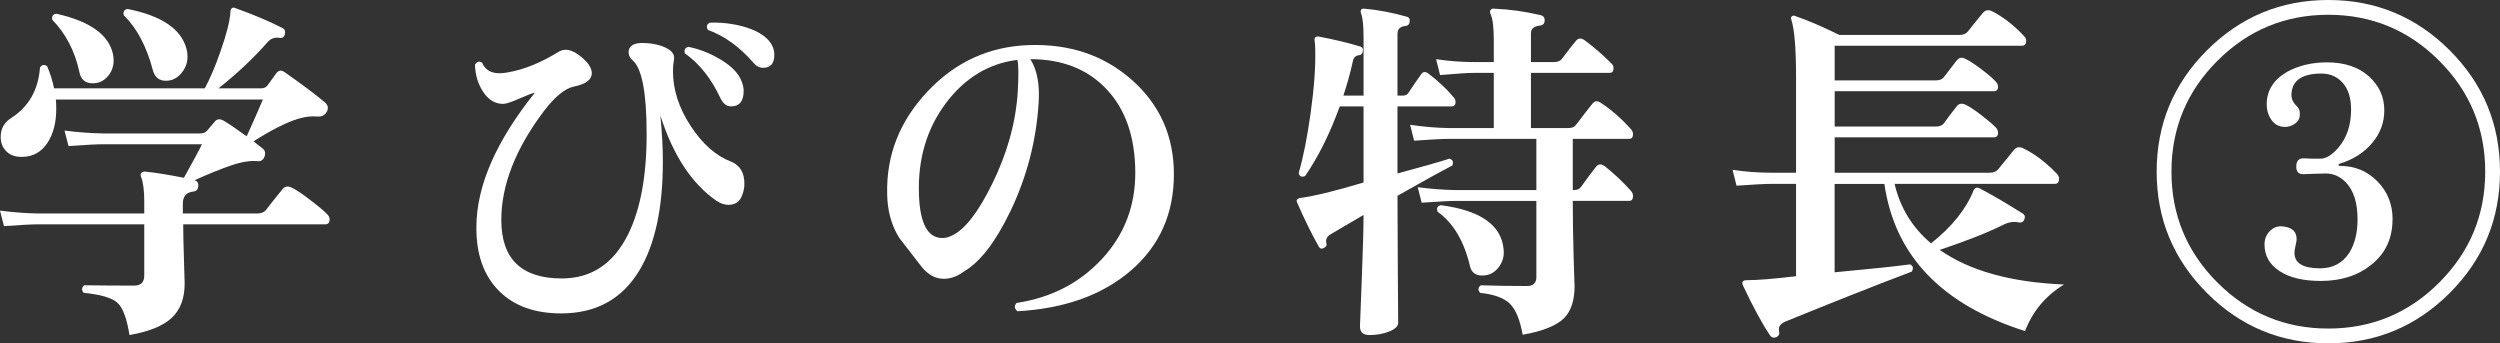 <?xml version="1.0" encoding="UTF-8"?><svg id="_レイヤー_2" xmlns="http://www.w3.org/2000/svg" width="166.367" height="22.848" viewBox="0 0 166.367 22.848"><rect x="0" y="0" width="166.367" height="22.848" fill="#333333" stroke="none"/><defs><style>.cls-1{fill:#fff;stroke-width:0px;}</style></defs><g id="_レイヤー_2-2"><path class="cls-1" d="M21.791,14.279c.096.097.145.2.145.312,0,.225-.096.336-.288.336h-9.456c0,.561.016,1.332.048,2.316.032.983.048,1.523.048,1.619,0,.992-.287,1.756-.863,2.292s-1.513.916-2.809,1.141c-.176-1.104-.443-1.82-.804-2.148-.36-.327-1.108-.548-2.244-.66-.16-.191-.144-.359.048-.504,1.04.017,2.145.024,3.312.024.447,0,.672-.224.672-.672v-3.408H2.543c-.384,0-1.144.04-2.279.12l-.264-1.032c.848.112,1.695.177,2.543.192h7.057v-.792c0-.752-.072-1.304-.217-1.656-.047-.111-.035-.2.037-.264.071-.064.163-.088.275-.072.64.064,1.488.2,2.544.408.608-1.088,1.009-1.832,1.2-2.232h-6.6c-.385,0-1.145.04-2.28.12l-.265-1.032c.848.112,1.696.177,2.545.192h6.479c.208,0,.364-.063.468-.192.104-.128.268-.319.492-.576.145-.191.336-.224.576-.096.336.192.855.544,1.561,1.056.415-.911.775-1.728,1.079-2.447H3.719c.017.208.024.416.024.624,0,.928-.2,1.688-.6,2.279-.4.593-.944.896-1.632.912-.465.017-.824-.104-1.08-.359s-.385-.576-.385-.96c0-.544.225-.96.672-1.248,1.185-.752,1.832-1.88,1.945-3.385.143-.191.303-.216.479-.071.208.496.36.983.456,1.464h10.031c.368-.688.721-1.521,1.057-2.496.399-1.136.615-2,.648-2.592,0-.128.039-.216.119-.265.064-.031.145-.023.24.024,1.168.416,2.208.856,3.12,1.32.144.08.192.216.144.407-.048.192-.168.272-.359.24-.32-.048-.584.048-.793.288-.943,1.072-2.031,2.097-3.264,3.072h2.832c.176,0,.312-.056.408-.168.145-.208.336-.472.576-.792.16-.24.352-.28.576-.12,1.168.815,2.064,1.488,2.688,2.016.225.192.256.417.096.672-.127.209-.344.297-.647.265-.384-.032-.808.023-1.272.168-.768.24-1.744.736-2.928,1.487.24.192.439.349.6.469s.209.292.145.516c-.08.24-.232.353-.456.336-.496-.048-1.084.044-1.764.276-.681.231-1.5.563-2.46.996h.023c.176.048.256.184.24.407-.032.209-.136.32-.312.337-.479.048-.719.319-.719.815v.648h4.967c.24,0,.424-.072.553-.216.304-.4.68-.872,1.128-1.416.144-.177.336-.208.576-.097.288.129.72.416,1.296.864.527.4.896.712,1.104.936ZM7.512,3.576c.031.144.048.296.048.455,0,.4-.132.753-.396,1.057-.265.304-.598.456-.996.456-.496,0-.793-.256-.889-.769-.305-1.392-.904-2.544-1.8-3.456-.048-.239.04-.375.264-.407,2.224.496,3.479,1.384,3.769,2.664ZM12.407,3.239c.048.177.072.353.072.528,0,.416-.141.788-.42,1.116-.28.328-.62.492-1.021.492-.447,0-.736-.232-.863-.696-.416-1.584-1.064-2.808-1.944-3.672-.048-.24.04-.376.264-.408,2.257.448,3.56,1.328,3.912,2.64Z"/><path class="cls-1" d="M49.415,12.912c-.144.479-.456.72-.937.72-.256,0-.52-.088-.791-.264-1.648-1.137-2.896-3.032-3.744-5.688.111,1.088.168,2.12.168,3.096,0,3.057-.512,5.448-1.536,7.177-1.151,1.936-2.896,2.903-5.231,2.903-1.744,0-3.113-.487-4.104-1.464-1.056-1.04-1.568-2.496-1.536-4.368.031-2.703,1.328-5.655,3.889-8.855-.177.032-.525.164-1.045.396-.52.232-.875.349-1.068.349-.527,0-.968-.265-1.319-.792-.353-.528-.536-1.137-.552-1.824.127-.208.287-.248.48-.12.191.464.575.696,1.151.696.159,0,.327-.017.504-.049,1.088-.176,2.239-.64,3.456-1.392.145-.08.296-.12.456-.12.319,0,.688.181,1.104.54.415.36.623.7.623,1.021,0,.432-.4.728-1.199.888-.593.128-1.257.672-1.992,1.632-1.889,2.513-2.832,4.929-2.832,7.248,0,2.592,1.344,3.888,4.031,3.888,1.969,0,3.44-.983,4.416-2.951.816-1.664,1.225-3.88,1.225-6.648,0-2.752-.312-4.392-.936-4.92-.177-.16-.265-.336-.265-.528,0-.399.288-.607.864-.624.607,0,1.132.101,1.572.3.439.2.636.461.588.78-.049.256-.072.521-.072.792,0,1.232.392,2.448,1.176,3.648.783,1.2,1.68,1.992,2.688,2.376.592.24.889.728.889,1.464,0,.24-.04.472-.12.696ZM49.344,5.399c.096.225.144.44.144.648,0,.688-.28,1.032-.841,1.032-.287,0-.52-.176-.695-.528-.608-1.312-1.4-2.312-2.376-3-.063-.24.016-.384.239-.432.736.144,1.461.432,2.173.863.712.433,1.164.904,1.356,1.416ZM50.783,4.512c-.24,0-.456-.111-.648-.336-.912-1.056-1.92-1.784-3.023-2.184-.129-.208-.088-.368.119-.48.721-.032,1.449.048,2.185.24.815.224,1.399.544,1.752.96.24.288.36.6.36.936,0,.576-.248.864-.744.864Z"/><path class="cls-1" d="M78.119,11.592c0,2.624-.947,4.756-2.844,6.396-1.896,1.641-4.42,2.549-7.572,2.725-.208-.192-.225-.376-.048-.552,2.304-.353,4.2-1.332,5.688-2.94s2.224-3.54,2.207-5.796c-.016-2.32-.651-4.148-1.907-5.484-1.257-1.336-2.948-2.004-5.076-2.004.448.704.632,1.672.552,2.904-.16,2.544-.791,4.96-1.896,7.248-.976,2.016-1.992,3.336-3.048,3.96-.448.336-.904.504-1.368.504-.561,0-1.056-.271-1.488-.816-.496-.64-.992-1.279-1.487-1.92-.513-.831-.777-1.8-.793-2.903-.064-2.576.828-4.849,2.676-6.816,1.849-1.968,4.093-3,6.732-3.096,2.736-.097,5.031.68,6.889,2.328,1.855,1.647,2.783,3.735,2.783,6.264ZM67.728,6.096c.063-1.071.056-1.776-.024-2.112-1.92.24-3.512,1.209-4.775,2.904-1.264,1.696-1.856,3.712-1.776,6.048.063,1.937.584,2.904,1.56,2.904.225,0,.457-.063.696-.192.832-.416,1.704-1.552,2.616-3.408,1.008-2.048,1.576-4.096,1.704-6.144Z"/><path class="cls-1" d="M96.743,6.479c.08.097.12.2.12.312,0,.191-.088.288-.264.288h-3.601v4.464c1.664-.448,2.815-.776,3.456-.984.225.064.288.216.192.456-.8.416-2.017,1.088-3.648,2.016,0,1.185.009,2.952.024,5.305.016,2.176.023,3.224.023,3.144,0,.224-.195.416-.588.576s-.836.24-1.332.24c-.416,0-.623-.192-.623-.576,0,.016.039-1.017.119-3.096.08-2.08.12-3.521.12-4.32-.992.576-1.728,1.008-2.208,1.296-.24.145-.328.345-.264.6.031.129-.016.225-.145.288-.16.097-.279.072-.359-.071-.48-.849-.961-1.824-1.44-2.929-.048-.096-.048-.168,0-.216.032-.048.097-.08.192-.096.96-.128,2.367-.472,4.224-1.032v-5.063h-1.584c-.656,1.808-1.425,3.352-2.304,4.632-.225.096-.369.032-.432-.192.303-1.023.571-2.367.803-4.032.232-1.663.332-3.071.301-4.224,0-.192-.016-.399-.048-.624,0-.08.02-.136.06-.168s.1-.048.18-.048c1.024.191,1.961.416,2.809.672.145.048.199.152.168.312-.032.16-.112.249-.24.265-.24.016-.384.16-.432.432-.16.736-.369,1.488-.624,2.256h1.344v-3.84c0-.815-.056-1.359-.168-1.632-.032-.096-.032-.176,0-.24.048-.063.128-.088.24-.071.896.08,1.823.256,2.784.527.159.032.231.137.216.312-.017.191-.112.296-.288.312-.352.032-.528.208-.528.528v4.104h.36c.16,0,.279-.056.359-.168.336-.512.616-.92.84-1.224.129-.208.297-.231.505-.072.688.528,1.247,1.057,1.68,1.584ZM108.551,12.72c.08.096.121.208.121.336,0,.208-.089.312-.265.312h-3.744c0,1.247.021,2.531.06,3.852.041,1.32.061,1.924.061,1.812,0,.944-.232,1.656-.695,2.137-.529.512-1.449.88-2.761,1.104-.177-.992-.46-1.68-.853-2.063-.392-.385-1.052-.624-1.979-.721-.16-.191-.144-.359.048-.504.896.032,1.92.048,3.072.048.416,0,.624-.199.624-.6v-5.063h-5.353c-.399,0-1.16.04-2.279.119l-.264-1.031c.848.111,1.688.176,2.52.191h5.376v-3.408h-5.832c-.399,0-1.168.041-2.304.12l-.264-1.056c.863.128,1.711.2,2.543.216h3.024v-3.672h-1.296c-.4,0-1.16.048-2.28.145l-.264-1.057c.848.128,1.696.192,2.544.192h1.296v-1.464c0-.864-.071-1.44-.216-1.729-.049-.111-.049-.2,0-.264.048-.08.128-.112.24-.096,1.056.048,2.088.191,3.096.432.191.048.279.176.264.384-.016.192-.128.296-.336.312-.384.048-.576.216-.576.504v1.92h1.561c.224,0,.392-.072.504-.216.416-.561.728-.96.936-1.2.145-.176.328-.192.553-.048.672.496,1.279,1.023,1.824,1.584.079.08.119.176.119.288,0,.208-.088.312-.264.312h-5.232v3.672h2.496c.24,0,.408-.072.504-.216.448-.592.809-1.056,1.08-1.392.145-.192.32-.225.528-.097.72.465,1.407,1.064,2.063,1.8.08.097.121.201.121.312,0,.208-.089.312-.265.312h-3.744v3.408h.097c.207,0,.359-.071.455-.216.416-.576.744-1.016.984-1.32.16-.207.359-.224.6-.048.608.48,1.192,1.032,1.752,1.656ZM100.055,16.536c.064.464-.043.88-.323,1.248-.28.368-.645.552-1.093.552s-.719-.208-.815-.624c-.399-1.681-1.12-2.888-2.16-3.624-.08-.24-.009-.384.216-.433,2.607.337,4,1.297,4.176,2.881Z"/><path class="cls-1" d="M137.352,18.936c-1.217.736-2.08,1.768-2.592,3.096-5.553-1.76-8.672-5.023-9.36-9.792h-3.312v5.881c2.416-.225,4.088-.4,5.016-.528.208.096.248.256.12.479-2.608.992-5.399,2.097-8.376,3.312-.368.144-.52.36-.456.647.048.192-.017.328-.192.408-.176.064-.312.024-.408-.12-.512-.752-1.111-1.855-1.799-3.312-.049-.112-.057-.2-.024-.264.048-.064.136-.097.264-.097.704,0,1.8-.088,3.288-.264v-6.145h-1.68c-.4,0-1.16.041-2.28.12l-.265-1.056c.849.128,1.696.192,2.545.192h1.68v-6.385c0-1.888-.104-3.151-.312-3.792-.047-.111-.031-.191.049-.239.063-.049.144-.049.24,0,.831.288,1.799.704,2.903,1.248h7.992c.239,0,.424-.072.552-.217.271-.352.607-.768,1.008-1.248.16-.191.36-.231.601-.119.751.384,1.464.936,2.136,1.655.096.097.145.2.145.312,0,.224-.097.336-.289.336h-12.455v2.304h6.744c.224,0,.392-.063.504-.191.24-.32.535-.704.888-1.152.144-.176.327-.208.552-.096.271.128.641.368,1.104.72.465.352.784.632.961.84.08.096.119.2.119.312,0,.191-.096.287-.287.287h-10.584v2.353h6.744c.224,0,.392-.063.504-.192.24-.336.535-.728.888-1.176.144-.16.327-.192.552-.096.271.128.641.372,1.104.731.465.36.784.637.961.828.08.112.119.216.119.312,0,.208-.096.312-.287.312h-10.584v2.353h10.32c.239,0,.424-.072.551-.217.289-.352.641-.783,1.057-1.296.16-.191.359-.231.6-.12.769.369,1.52.937,2.256,1.704.097.097.145.208.145.336,0,.225-.096.336-.288.336h-10.655c.367,1.584,1.176,2.904,2.424,3.96,1.392-1.104,2.336-2.279,2.832-3.527.031-.063.071-.112.119-.145.064-.048.152-.048.264,0,.769.4,1.729.96,2.881,1.681.144.096.184.224.119.384-.063.176-.184.248-.359.216-.352-.08-.712-.023-1.08.168-1.023.513-2.424,1.064-4.199,1.656,1.982,1.392,4.743,2.16,8.279,2.304Z"/><path class="cls-1" d="M166.367,11.424c0,3.152-1.115,5.844-3.348,8.076-2.232,2.231-4.924,3.348-8.076,3.348s-5.844-1.116-8.076-3.348c-2.232-2.232-3.348-4.924-3.348-8.076s1.115-5.844,3.348-8.076,4.924-3.348,8.076-3.348,5.844,1.115,8.076,3.348,3.348,4.924,3.348,8.076ZM165.383,11.424c0-2.88-1.02-5.34-3.06-7.38s-4.5-3.061-7.38-3.061-5.34,1.021-7.38,3.061-3.06,4.5-3.06,7.38,1.02,5.34,3.06,7.38c2.04,2.04,4.5,3.06,7.38,3.06s5.34-1.02,7.38-3.06c2.04-2.04,3.06-4.5,3.06-7.38ZM159.215,14.592c0,1.28-.479,2.296-1.439,3.048-.881.704-1.992,1.056-3.336,1.056-1.168,0-2.084-.22-2.748-.659-.664-.44-.996-1.028-.996-1.765,0-.367.124-.672.372-.912.248-.239.54-.336.876-.288.592.064.889.345.889.841,0,.096-.025.239-.072.432-.049.192-.072.353-.072.479,0,.688.567,1.032,1.704,1.032.848,0,1.495-.344,1.944-1.032.367-.591.551-1.335.551-2.231,0-1.104-.264-1.928-.791-2.472-.385-.385-.824-.576-1.32-.576-.191,0-.48.008-.864.023-.384.017-.6.024-.647.024-.305,0-.457-.168-.457-.504,0-.368.16-.552.48-.552.08,0,.256.008.528.023h.601c.383,0,.791-.256,1.223-.768.545-.656.816-1.488.816-2.496,0-.769-.184-1.36-.552-1.776s-.84-.624-1.416-.624c-1.232,0-1.896.416-1.992,1.248-.048.353.063.656.337.912.144.128.215.304.215.528,0,.32-.136.552-.408.695-.176.112-.367.168-.575.168-.384,0-.685-.151-.899-.455-.217-.305-.324-.656-.324-1.057,0-.912.455-1.632,1.367-2.16.769-.416,1.648-.624,2.641-.624,1.168,0,2.096.309,2.783.925.688.615,1.033,1.372,1.033,2.268,0,.816-.273,1.544-.816,2.184-.545.641-1.265,1.097-2.16,1.368-.049.017-.072.048-.072.097.016.032.049.048.096.048.992,0,1.824.344,2.496,1.031.672.688,1.008,1.528,1.008,2.521Z"/></g></svg>